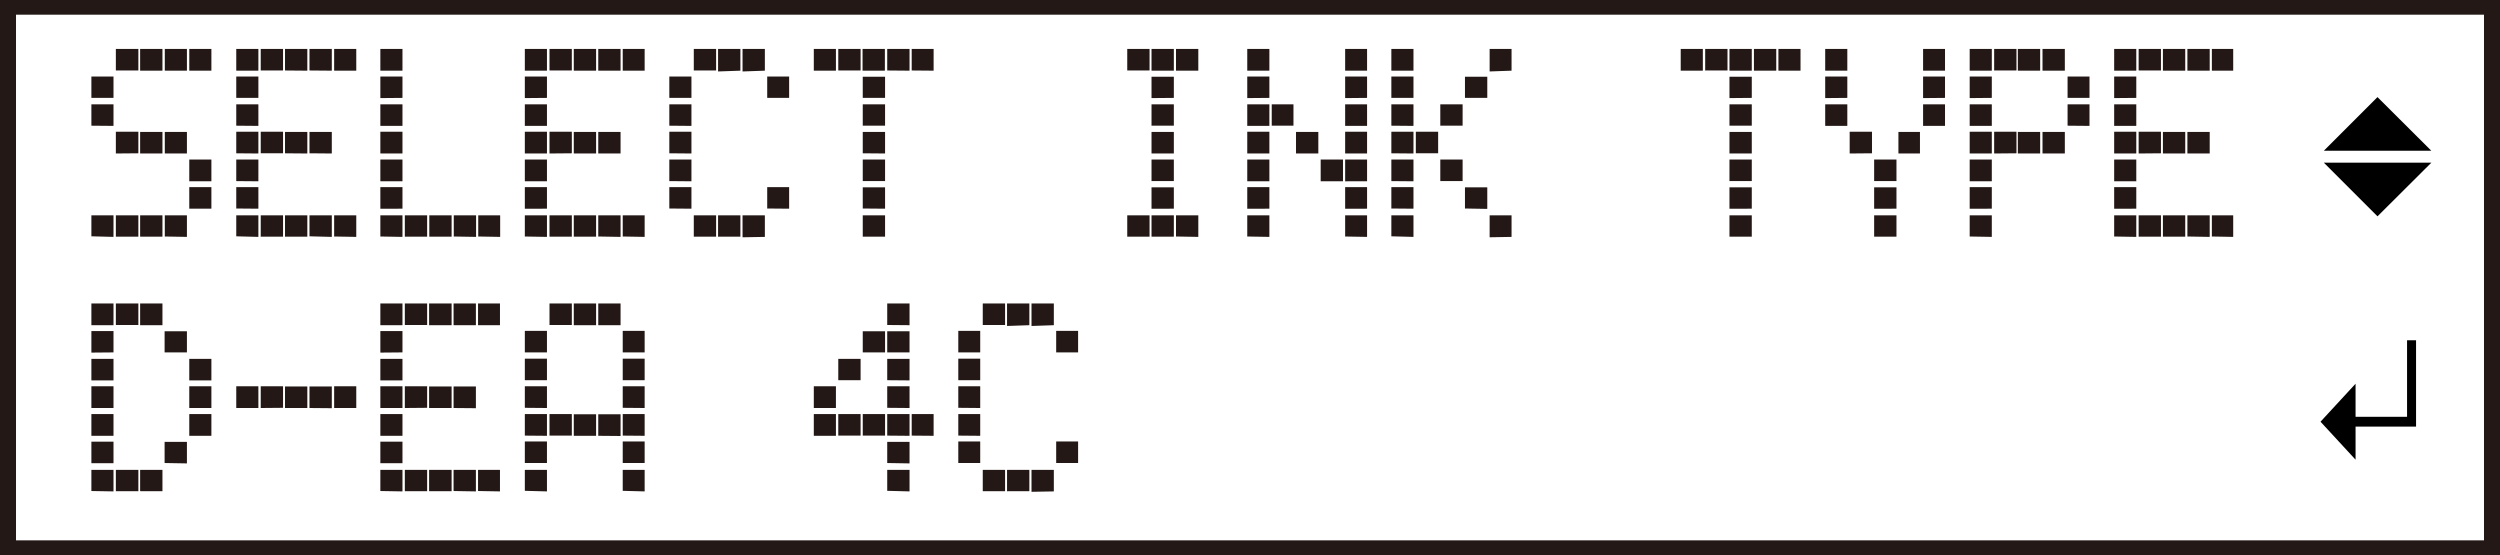 <svg id="レイヤー_1" data-name="レイヤー 1" xmlns="http://www.w3.org/2000/svg" width="10.63pc" height="2.36pc" viewBox="0 0 127.56 28.35"><defs><style>.cls-1{fill:#231815;}.cls-2{fill:none;stroke:#231815;stroke-width:1.5px;}</style></defs><g id="ENGLISH"><path class="cls-1" d="M4.6,5V3.91H5.73V5Zm0,1.42V5.33H5.73v1.1Zm0,5.65V11H5.73v1.1ZM5.85,3.61V2.5H7V3.6H5.85Zm0,4.23V6.73H7v1.1Zm0,4.24V11H7v1.09H5.85ZM7.09,3.61V2.5H8.23V3.61Zm0,4.23V6.74H8.23v1.1Zm0,4.24h0V11H8.23v1.09H7.11ZM8.35,3.61h0V2.5H9.48V3.61Zm0,4.23V6.74H9.48V7.84Zm0,4.24h0V11H9.48v1.1ZM9.6,3.61V2.5h1.13V3.61Zm0,5.65V8.15h1.13V9.26Zm0,1.4V9.56h1.13v1.1Z"/><path class="cls-1" d="M12,3.61V2.5h1.13V3.61ZM12,5V3.91h1.13V5Zm0,1.42V5.33h1.13v1.1Zm0,1.41V6.73h1.13V7.84Zm0,1.42V8.15h1.13V9.26Zm0,1.4V9.56h1.13v1.1Zm0,1.42V11h1.13v1.1Zm1.25-8.47V2.5h1.14V3.6H13.23Zm0,4.23V6.73h1.14v1.1Zm0,4.24V11h1.14v1.09H13.23Zm1.24-8.47V2.5h1.14V3.61Zm0,4.23V6.74h1.14v1.1Zm0,4.24h0V11h1.14v1.09H14.48Zm1.25-8.47h0V2.5h1.14V3.61Zm0,4.23V6.74h1.14V7.84Zm0,4.24h0V11h1.14v1.1ZM17,3.61V2.5h1.13V3.61Zm0,8.47V11h1.13v1.1Z"/><path class="cls-1" d="M19.36,3.61V2.5h1.13V3.61Zm0,1.4V3.91h1.13V5Zm0,1.42V5.33h1.13v1.1Zm0,1.41V6.73h1.13V7.84Zm0,1.42V8.15h1.13V9.26Zm0,1.4V9.56h1.13v1.1Zm0,1.42V11h1.13v1.1Zm1.25,0V11h1.14v1.09H20.61Zm1.25,0h0V11H23v1.09H21.86Zm1.25,0h0V11h1.14v1.1Zm1.25,0V11h1.12v1.1Z"/><path class="cls-1" d="M26.74,3.61V2.5h1.13V3.61Zm0,1.4V3.91h1.13V5Zm0,1.42V5.33h1.13v1.1Zm0,1.41V6.73h1.13V7.84Zm0,1.42V8.15h1.13V9.26Zm0,1.4V9.56h1.13v1.1Zm0,1.42V11h1.13v1.1ZM28,3.61V2.5h1.14V3.6H28Zm0,4.23V6.73h1.14v1.1Zm0,4.24V11h1.14v1.09H28Zm1.24-8.47V2.5h1.14V3.61Zm0,4.23V6.74h1.14v1.1Zm0,4.24h0V11h1.14v1.09H29.24Zm1.25-8.47h0V2.5h1.14V3.61Zm0,4.23V6.74h1.14V7.84Zm0,4.24h0V11h1.14v1.1Zm1.25-8.47V2.5h1.12V3.61Zm0,8.47V11h1.12v1.1Z"/><path class="cls-1" d="M34.12,5V3.91h1.13V5Zm0,1.42V5.33h1.13v1.1Zm0,1.41V6.73h1.13V7.84Zm0,1.42V8.15h1.13V9.26Zm0,1.4V9.56h1.13v1.1Zm1.25-7V2.5h1.14V3.6H35.37Zm0,8.47V11h1.14v1.09H35.37Zm1.24-8.47V2.5h1.14V3.61Zm0,8.47h0V11h1.14v1.09H36.62Zm1.25-8.47h0V2.5H39V3.61Zm0,8.47h0V11H39v1.1ZM39.12,5V3.91h1.12V5Zm0,5.65V9.56h1.12v1.1Z"/><path class="cls-1" d="M41.5,3.61V2.5h1.13V3.61Zm1.25,0V2.5h1.14V3.6H42.75Zm1.24,0V2.5h1.14V3.61ZM44,5V3.92h1.14V5Zm0,1.42h0V5.33h1.14V6.42H44Zm0,1.41V6.74h1.14v1.1Zm0,1.42h0V8.15h1.14v1.1H44Zm0,1.4V9.57h1.14v1.09Zm0,1.42h0V11h1.14v1.09H44Zm1.25-8.47h0V2.5h1.14V3.61Zm1.25,0V2.5h1.12V3.61Z"/><path class="cls-1" d="M57.51,3.61V2.5h1.14V3.6H57.51Zm0,8.47V11h1.14v1.09H57.51Zm1.24-8.47V2.5h1.14V3.61Zm0,1.4V3.92h1.14V5Zm0,1.42h0V5.33h1.14V6.42H58.76Zm0,1.41V6.74h1.14v1.1Zm0,1.42h0V8.15h1.14v1.1H58.76Zm0,1.4V9.57h1.14v1.09Zm0,1.42h0V11h1.14v1.09H58.76ZM60,3.61h0V2.5h1.14V3.61Zm0,8.47h0V11h1.14v1.1Z"/><path class="cls-1" d="M63.64,3.61V2.5h1.13V3.61Zm0,1.4V3.91h1.13V5Zm0,1.42V5.33h1.13v1.1Zm0,1.41V6.73h1.13V7.84Zm0,1.42V8.15h1.13V9.26Zm0,1.4V9.56h1.13v1.1Zm0,1.42V11h1.13v1.1Zm1.25-5.65V5.33H66V6.42H64.89Zm1.24,1.41V6.74h1.14v1.1Zm1.26,1.42h0V8.15h1.14V9.26Zm1.25-5.65V2.5h1.12V3.61Zm0,1.4V3.91h1.12V5Zm0,1.42V5.33h1.12v1.1Zm0,1.41V6.73h1.12V7.84Zm0,1.42V8.15h1.12V9.26Zm0,1.4V9.56h1.12v1.1Zm0,1.42V11h1.12v1.1Z"/><path class="cls-1" d="M71,3.61V2.5h1.13V3.61ZM71,5V3.91h1.13V5Zm0,1.42V5.33h1.13v1.1Zm0,1.41V6.73h1.13V7.84Zm0,1.42V8.15h1.13V9.26Zm0,1.4V9.56h1.13v1.1Zm0,1.42V11h1.13v1.1Zm1.25-4.24V6.73h1.14v1.1Zm1.25-1.41h0V5.33h1.14V6.42H73.52Zm0,2.83h0V8.15h1.14v1.1H73.52ZM74.76,5V3.92H75.9V5Zm0,5.65V9.57H75.9v1.1Zm1.26-7V2.5h1.12V3.61Zm0,8.47V11h1.12v1.1Z"/><path class="cls-1" d="M85.78,3.61V2.5h1.13V3.61Zm1.25,0V2.5h1.14V3.6H87Zm1.24,0V2.5h1.14V3.61Zm0,1.4V3.92h1.14V5Zm0,1.42h0V5.33h1.14V6.42H88.28Zm0,1.41V6.74h1.14v1.1Zm0,1.42h0V8.15h1.14v1.1H88.28Zm0,1.4V9.57h1.14v1.09Zm0,1.42h0V11h1.14v1.09H88.28Zm1.25-8.47h0V2.5h1.14V3.61Zm1.25,0V2.5H91.9V3.61Z"/><path class="cls-1" d="M93.16,3.61V2.5h1.13V3.61Zm0,1.4V3.91h1.13V5Zm0,1.42V5.33h1.13v1.1Zm1.25,1.41V6.73h1.14v1.1Zm1.25,1.42h0V8.15h1.14v1.1H95.66Zm0,1.4V9.57h1.14v1.09Zm0,1.42h0V11h1.14v1.09H95.66ZM96.9,7.84V6.74H98V7.84Zm1.26-4.23V2.5h1.12V3.61Zm0,1.4V3.91h1.12V5Zm0,1.42V5.33h1.12v1.1Z"/><path class="cls-1" d="M100.54,3.61V2.5h1.13V3.61Zm0,1.4V3.91h1.13V5Zm0,1.42V5.33h1.13v1.1Zm0,1.41V6.73h1.13V7.84Zm0,1.42V8.15h1.13V9.26Zm0,1.4V9.56h1.13v1.1Zm0,1.42V11h1.13v1.1Zm1.25-8.47V2.5h1.14V3.6h-1.14Zm0,4.23V6.73h1.14v1.1ZM103,3.61V2.5h1.14V3.61Zm0,4.23V6.74h1.14v1.1Zm1.26-4.23h0V2.5h1.14V3.61Zm0,4.23V6.74h1.14V7.84ZM105.54,5V3.91h1.12V5Zm0,1.42V5.33h1.12v1.1Z"/><path class="cls-1" d="M107.92,3.61V2.5h1.13V3.61Zm0,1.4V3.91h1.13V5Zm0,1.42V5.33h1.13v1.1Zm0,1.41V6.73h1.13V7.84Zm0,1.42V8.15h1.13V9.26Zm0,1.4V9.56h1.13v1.1Zm0,1.42V11h1.13v1.1Zm1.25-8.47V2.5h1.14V3.6h-1.14Zm0,4.23V6.73h1.14v1.1Zm0,4.24V11h1.14v1.09h-1.14Zm1.24-8.47V2.5h1.14V3.61Zm0,4.23V6.74h1.14v1.1Zm0,4.24h0V11h1.14v1.09h-1.13Zm1.25-8.47h0V2.5h1.14V3.61Zm0,4.23V6.74h1.14V7.84Zm0,4.24h0V11h1.14v1.1Zm1.25-8.47V2.5H114V3.61Zm0,8.47V11H114v1.1Z"/><path class="cls-1" d="M4.6,16.61V15.5H5.73v1.11Zm0,1.4v-1.1H5.73V18Zm0,1.42v-1.1H5.73v1.1Zm0,1.41V19.73H5.73v1.11Zm0,1.42V21.15H5.73v1.11Zm0,1.4v-1.1H5.73v1.1Zm0,1.42V24H5.73v1.1Zm1.25-8.47V15.5H7v1.1H5.85Zm0,8.47V24H7v1.09H5.85Zm1.24-8.47V15.5H8.23v1.11Zm0,8.47h0V24H8.23v1.09H7.11ZM8.34,18V16.92H9.48V18Zm0,5.65V22.57H9.48v1.1ZM9.6,19.43v-1.1h1.13v1.1Zm0,1.41V19.73h1.13v1.11Zm0,1.42V21.15h1.13v1.11Z"/><path class="cls-1" d="M12,20.84V19.73h1.13v1.11Zm0,0V19.73h1.13v1.11Zm0,0V19.73h1.13v1.11Zm1.25,0V19.73h1.14v1.1Zm0,0V19.73h1.14v1.1Zm0,0V19.73h1.14v1.1Zm1.24,0v-1.1h1.14v1.1Zm0,0v-1.1h1.14v1.1Zm0,0v-1.1h1.14v1.1Zm1.25,0v-1.1h1.14v1.11Zm0,0v-1.1h1.14v1.11Zm0,0v-1.1h1.14v1.11Zm1.26,0V19.73h1.13v1.11Zm0,0V19.73h1.13v1.11Zm0,0V19.73h1.13v1.11Z"/><path class="cls-1" d="M19.36,16.61V15.5h1.13v1.11Zm0,1.4v-1.1h1.13V18Zm0,1.42v-1.1h1.13v1.1Zm0,1.41V19.73h1.13v1.11Zm0,1.42V21.15h1.13v1.11Zm0,1.4v-1.1h1.13v1.1Zm0,1.42V24h1.13v1.1Zm1.25-8.47V15.5h1.14v1.1H20.61Zm0,4.23V19.73h1.14v1.1Zm0,4.24V24h1.14v1.09H20.61Zm1.24-8.47V15.5H23v1.11Zm0,4.23v-1.1H23v1.1Zm0,4.24h0V24H23v1.09H21.86Zm1.25-8.47h0V15.5h1.14v1.11Zm0,4.23v-1.1h1.14v1.11Zm0,4.24h0V24h1.14v1.1Zm1.25-8.47V15.5h1.12v1.11Zm0,8.47V24h1.12v1.1Z"/><path class="cls-1" d="M26.74,18v-1.1h1.13V18Zm0,1.42v-1.1h1.13v1.1Zm0,1.41V19.73h1.13v1.11Zm0,1.42V21.15h1.13v1.11Zm0,1.4v-1.1h1.13v1.1Zm0,1.42V24h1.13v1.1ZM28,16.61V15.5h1.14v1.1H28Zm0,5.65V21.15h1.14v1.1H28Zm1.24-5.65V15.5h1.14v1.11Zm0,5.65h0v-1.1h1.14v1.1H29.24Zm1.25-5.65h0V15.5h1.14v1.11Zm0,5.65h0v-1.1h1.14v1.11ZM31.74,18v-1.1h1.12V18Zm0,1.42v-1.1h1.12v1.1Zm0,1.41V19.73h1.12v1.11Zm0,1.42V21.15h1.12v1.11Zm0,1.4v-1.1h1.12v1.1Zm0,1.42V24h1.12v1.1Z"/><path class="cls-1" d="M41.5,20.84V19.73h1.13v1.11Zm0,0V19.73h1.13v1.11Zm0,0V19.73h1.13v1.11Zm0,0V19.73h1.13v1.11Zm0,1.42V21.15h1.13v1.11Zm0,0V21.15h1.13v1.11Zm0,0V21.15h1.13v1.11Zm0,0V21.15h1.13v1.11Zm1.25-2.83v-1.1h1.14v1.09H42.75Zm0,0v-1.1h1.14v1.09H42.75Zm0,0v-1.1h1.14v1.09H42.75Zm0,0v-1.1h1.14v1.09H42.75Zm0,2.83V21.15h1.14v1.1H42.75Zm0,0V21.15h1.14v1.1H42.75Zm0,0V21.15h1.14v1.1H42.75Zm0,0V21.15h1.14v1.1H42.75ZM44,18V16.92h1.14V18Zm0,0V16.92h1.14V18Zm0,0V16.92h1.14V18Zm0,0V16.92h1.14V18Zm0,4.25h0v-1.1h1.14v1.1H44Zm0,0h0v-1.1h1.14v1.1H44Zm0,0h0v-1.1h1.14v1.1H44Zm0,0h0v-1.1h1.14v1.1H44Zm1.25-5.65h0V15.5h1.14v1.11Zm0,0h0V15.5h1.14v1.11Zm0,0h0V15.5h1.14v1.11Zm0,0h0V15.5h1.14v1.11Zm0,1.4V16.92h1.14V18Zm0,0V16.92h1.14V18Zm0,0V16.92h1.14V18Zm0,0V16.92h1.14V18Zm0,1.42h0V18.33h1.14v1.1Zm0,0h0V18.33h1.14v1.1Zm0,0h0V18.33h1.14v1.1Zm0,0h0V18.33h1.14v1.1Zm0,1.41v-1.1h1.14v1.11Zm0,0v-1.1h1.14v1.11Zm0,0v-1.1h1.14v1.11Zm0,0v-1.1h1.14v1.11Zm0,1.42h0v-1.1h1.14v1.11Zm0,0h0v-1.1h1.14v1.11Zm0,0h0v-1.1h1.14v1.11Zm0,0h0v-1.1h1.14v1.11Zm0,1.4V22.57h1.14v1.1Zm0,0V22.57h1.14v1.1Zm0,0V22.57h1.14v1.1Zm0,0V22.57h1.14v1.1Zm0,1.42h0V24h1.14v1.1Zm0,0h0V24h1.14v1.1Zm0,0h0V24h1.14v1.1Zm0,0h0V24h1.14v1.1Zm1.25-2.82V21.15h1.12v1.11Zm0,0V21.15h1.12v1.11Zm0,0V21.15h1.12v1.11Zm0,0V21.15h1.12v1.11Z"/><path class="cls-1" d="M48.88,18v-1.1H50V18Zm0,1.42v-1.1H50v1.1Zm0,1.41V19.73H50v1.11Zm0,1.42V21.15H50v1.11Zm0,1.4v-1.1H50v1.1Zm1.25-7V15.5h1.14v1.1H50.13Zm0,8.47V24h1.14v1.09H50.13Zm1.24-8.47V15.5h1.14v1.11Zm0,8.47h0V24h1.14v1.09H51.38Zm1.25-8.47h0V15.5h1.14v1.11Zm0,8.47h0V24h1.14v1.1ZM53.88,18v-1.1H55V18Zm0,5.65v-1.1H55v1.1Z"/></g><rect class="cls-2" width="127.56" height="28.35"/><path d="M123.34,17.38h-.46v3.91h-2.63V19.6l-1.79,1.94,1.79,1.94V21.79h3.09Z"/><polygon points="124.12 8.31 121.37 11.05 118.63 8.31 124.12 8.31"/><polygon points="118.63 7.7 121.37 4.96 124.12 7.7 118.63 7.7"/></svg>